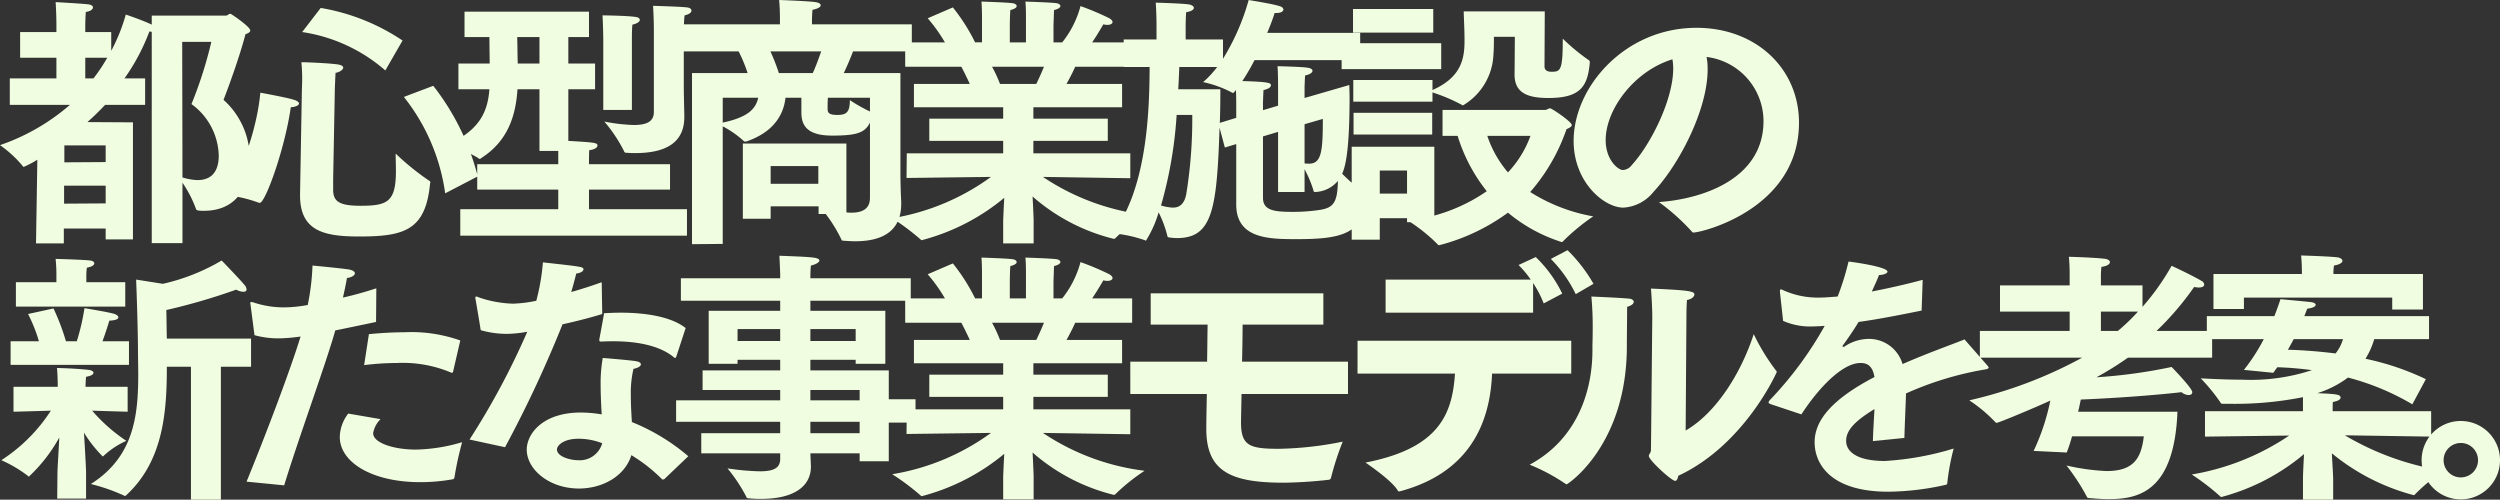 <svg xmlns="http://www.w3.org/2000/svg" width="283.199" height="56.6" viewBox="0 0 283.199 56.6">
  <rect x="0" y="0" width="283.199" height="56.6" fill="#333333" stroke="none"/>
  <path id="Path_196220" data-name="Path 196220" d="M4.5,2.31H7.65V.63h4.74V1.86h3.09V-11.4l-5.16-.03c.72-.63,1.38-1.29,2.01-1.95h4.53v-3H14.52a23.162,23.162,0,0,0,2.82-5.31c.09,0,.18.03.27.03V2.28h3.48V-4.56a13.246,13.246,0,0,1,1.5,2.88c.06.24.15.3.93.3,3.42,0,5.19-2.34,5.19-6a8.9,8.9,0,0,0-2.97-6.57c.63-1.62,1.83-4.92,2.49-7.44.39-.12.54-.27.54-.42,0-.42-2.16-1.89-2.25-1.89-.18,0-.33.21-.51.21h-8.4v1.02c-1.05-.51-2.94-1.14-2.94-1.14a20.3,20.3,0,0,1-1.65,4.11v-2.13H10.08v-.6s0-.93.06-1.68c.54-.06.81-.3.81-.51,0-.15-.15-.27-.42-.33-.51-.09-3.81-.27-3.81-.27.09,1.26.09,2.58.09,2.58v.81H2.7v2.91H6.81v2.34H1.53v3H8.34A23.891,23.891,0,0,1,.42-8.82,13.211,13.211,0,0,1,2.97-6.48c.06.09.09.12.15.12a10.322,10.322,0,0,0,1.53-.81ZM21.06-20.52h3.3a46.842,46.842,0,0,1-2.25,7.05A7.429,7.429,0,0,1,25.2-7.65c0,1.98-.96,2.79-2.4,2.79a6.42,6.42,0,0,1-1.71-.3ZM10.08-16.38v-2.34h2.49a19.828,19.828,0,0,1-1.56,2.34ZM7.71-6.87V-8.79h4.68V-6.9ZM7.68-2.19V-4.23h4.71v2.01ZM34.65-21.63a18.457,18.457,0,0,1,9.42,4.35l1.95-3.39a23.656,23.656,0,0,0-9.27-3.69ZM54.54-5.28A27.717,27.717,0,0,0,49.5-15.54l-3.33,1.26A22.466,22.466,0,0,1,50.85-3.36ZM34.41-3.3v.18c0,4.05,2.73,4.65,6.72,4.65,5.16,0,7.5-.75,8.01-6,0-.06.03-.09.03-.12a.226.226,0,0,0-.15-.21,28.944,28.944,0,0,1-3.78-3.06c0,.6.03,1.29.03,1.95,0,3.57-.99,3.96-4.05,3.96-2.49,0-3.06-.57-3.06-1.83V-4.92l.18-9.72c0-.6.06-1.74.09-2.37.42-.06.87-.33.87-.6,0-.15-.21-.3-.69-.36-.87-.12-3.21-.24-4.05-.24a18.154,18.154,0,0,1,.09,1.89c0,.6-.03,1.11-.03,1.11Zm-8.58.12a15.656,15.656,0,0,1,3.87.87.326.326,0,0,0,.15.03c.63,0,2.85-6.15,3.51-10.83.51-.03.93-.21.93-.42,0-.15-.21-.33-.66-.45-.75-.24-3.72-.78-3.72-.78C29.61-11.31,28.08-6.03,25.83-3.18Zm48.66-9.39c0,1.08-.81,1.47-2.28,1.47a19.951,19.951,0,0,1-3.33-.39A16.856,16.856,0,0,1,71.1-8.16c.06.21.18.21.39.21.3.03.6.03.9.03,2.97,0,5.55-.87,5.55-4.08v-.09c0-.42-.06-2.22-.06-3.66v-6.09c0-.27.03-1.23.09-1.68.54-.12.78-.33.78-.54,0-.18-.18-.33-.51-.36-.63-.09-3.84-.18-3.84-.18.06.93.09,2.19.09,2.64Zm-5.73-.24H72v-7.98c0-.27,0-1.23.06-1.68.57-.12.84-.36.84-.54,0-.15-.18-.3-.48-.33-.96-.15-3.75-.18-3.75-.18.06.78.09,2.64.09,2.64ZM52.56,1.44H78.24v-3H67.14V-3.78h9.18V-6.66H67.14v-.42s0-.81.03-1.17c.6-.06.93-.3.93-.51,0-.33-.24-.36-3.3-.54v-5.85h3.03v-2.91H64.8v-3h2.34v-2.88H53.04v2.88h2.82c0,1.02.03,2.19.03,3H52.35v2.91h3.51c-.18,2.37-.96,4.59-4.74,6.27A15.1,15.1,0,0,1,54.6-7.35c.06.06.09.09.15.09.09,0,.15-.06.27-.15,3.09-2.01,3.84-5.01,4.02-7.74h2.49v6.99h2.13v1.5H54.48v2.88h9.18v2.22H52.56Zm6.51-19.5c-.03-.84-.03-1.98-.06-3h2.52v3ZM78.81,2.4l3.48-.03V-10.95a11.191,11.191,0,0,1,2.4,1.68c.06.03.09.06.15.06a1.3,1.3,0,0,1,.15-.03c2.85-.99,4.17-2.79,4.41-4.95h1.8v1.68c0,1.44.63,2.61,3.48,2.61,2.82,0,3.72-.33,4.29-1.47v8.52c0,1.32-.96,1.68-2.1,1.68a3.631,3.631,0,0,1-.57-.03V-9H84.57V-.48h3.15V-1.89h5.43v.87h.81A16.778,16.778,0,0,1,95.7,1.8c.06.18.12.21.3.21.42.03.87.06,1.29.06,2.7,0,5.22-.87,5.22-4.26V-2.4c-.03-.6-.09-1.92-.09-3.24V-16.98H96c.48-.99.87-1.98,1.05-2.46h6.66V-22.5H92.4v-.42s0-.63.06-1.23c.63-.12.93-.33.93-.51,0-.15-.18-.3-.6-.36-.75-.12-4.11-.24-4.11-.24.09.9.09,1.98.09,1.98v.78H77.49v3.06h6.6a16.51,16.51,0,0,1,1.02,2.46h-6.3ZM98.97-12.63a17.028,17.028,0,0,1-2.28-1.29c0,1.35-.36,1.68-1.41,1.68-1.08,0-1.11-.33-1.11-.75,0-.27,0-.72.03-1.2h4.77ZM88.65-16.98a22.248,22.248,0,0,0-.96-2.46h5.76c-.27.72-.57,1.62-.96,2.46Zm-6.36,2.79h4.02c-.3,1.41-1.38,2.25-4.02,2.82Zm5.43,9.75V-6.45h5.4v2.01Zm15.39-.66,9.57-.12A26.167,26.167,0,0,1,101.49-.54a26.212,26.212,0,0,1,3.24,2.43c.03.03.06.06.09.06a24.106,24.106,0,0,0,9.36-4.8c-.06,1.17-.12,2.4-.12,2.7V2.31h3.45V-.18c0-.42-.06-1.68-.12-2.82a21.881,21.881,0,0,0,9.21,4.8.259.259,0,0,0,.18-.09,22,22,0,0,1,3.3-2.64,26.5,26.5,0,0,1-11.52-4.29l9.9.15V-7.89H117.48V-9.3h8.43v-2.52h-8.43v-1.29h10.05v-2.64h-6.3c.42-.75.78-1.47.99-1.95h6.45v-2.76h-4.53c.69-1.02,1.26-2.04,1.26-2.04a3.12,3.12,0,0,0,.45.06c.39,0,.6-.15.6-.33,0-.12-.12-.27-.36-.42a30.51,30.51,0,0,0-3.27-1.38,11.166,11.166,0,0,1-2.07,4.11h-.99v-1.83s.03-1.14.06-1.83c.51-.12.72-.3.72-.45s-.18-.3-.48-.33c-.6-.09-3.48-.18-3.48-.18.06.66.06,1.44.06,1.95v2.67h-1.83v-1.8s0-1.11.06-1.86c.51-.12.72-.3.72-.45s-.18-.3-.51-.33c-.57-.09-3.48-.18-3.48-.18.06.75.06,1.5.06,2.01v2.61h-.78a21.389,21.389,0,0,0-2.52-3.96l-2.85,1.23a18.106,18.106,0,0,1,1.95,2.73h-4.5v2.76h6.36c.27.51.63,1.23.96,1.95h-6.33v2.64h10.11v1.29h-8.37V-9.3h8.37v1.41H103.14ZM113.7-15.75a15.218,15.218,0,0,0-.9-1.95h5.88c-.24.6-.54,1.26-.87,1.95ZM140.46-2.1c0,3.9,3.72,3.93,6.87,3.93,5.19,0,7.5-.63,7.98-4.74,0-.06.03-.09.03-.15s-.06-.12-.15-.18a22.008,22.008,0,0,1-2.73-2.34c.3-.69.84-2.22.84-8.64,0-.54-.03-1.02-.03-1.41l-5.07,1.47v-1.26s.03-.87.06-1.29c.57-.12.84-.33.84-.54,0-.15-.18-.27-.48-.33-.6-.12-3.48-.18-3.48-.18.06.81.06,2.34.06,2.34v2.13l-1.71.51v-.87s.03-.96.06-1.41c.57-.12.84-.33.84-.54,0-.27-.24-.39-3.24-.48a23.239,23.239,0,0,0,1.38-2.37H154.5v-3.09H143.97c.39-.93.69-1.74.84-2.25h.21c.51,0,.78-.18.78-.39,0-.15-.12-.3-.45-.39-.96-.3-3.39-.66-3.48-.69a25.809,25.809,0,0,1-2.91,6.66v-2.19h-4.23v-1.35s0-1.05.06-1.74c.6-.09.87-.3.87-.48s-.21-.33-.51-.39c-.6-.12-3.81-.21-3.81-.21.09,1.17.09,2.58.09,2.58v1.59h-3.72v3.12h2.94c-.03,4.5-.18,13.59-4.17,18.84a15.259,15.259,0,0,1,3.63.78c.06.03.09.06.12.06a12.9,12.9,0,0,0,1.44-3.21,12.464,12.464,0,0,1,.99,2.67c.03.15.12.15.27.18.3.03.57.06.81.06,3.99,0,4.53-3.15,4.83-12.51l.6,2.25,1.29-.39Zm7.74-9.09,2.07-.6c0,3.66-.15,5.07-1.56,5.07a3.085,3.085,0,0,1-.51-.03Zm-3,7.68h3V-6.09a13.2,13.2,0,0,1,.99,2.34c.03.18.06.24.21.24a3.532,3.532,0,0,0,2.58-1.26c-.06,2.46-.48,3.06-2.13,3.3a20.236,20.236,0,0,1-2.94.21c-2.07,0-3.42-.12-3.42-1.59V-9.81l1.71-.51ZM133.89-15.15c.06-.93.09-1.77.12-2.52h4.29a10.844,10.844,0,0,1-1.59,1.71,12.676,12.676,0,0,1,3.24,1.17c.06.03.09.06.12.06.06,0,.12-.06.18-.12l.18-.21c.03.72.03,1.44.03,1.44v1.71l-1.86.57c.06-1.59.06-2.97.06-3.81Zm1.59,2.91a53.378,53.378,0,0,1-.69,9.03c-.24,1.11-.78,1.47-1.53,1.47a5.881,5.881,0,0,1-1.32-.24,48.093,48.093,0,0,0,1.77-10.26Zm18.24-1.5h8.97v-1.05a19.494,19.494,0,0,1,3.33,1.41c.06.03.09.06.12.06a7,7,0,0,0,3.45-5.64c.06-.75.06-1.56.06-2.13h2.37c0,.6-.03,4.23-.03,4.23-.03,2.22,1.62,2.7,3.84,2.7,3.6,0,4.44-1.29,4.68-3.99,0-.12,0-.24-.12-.3a22.962,22.962,0,0,1-2.94-2.43c0,3.57-.24,3.75-1.26,3.75-.45,0-.81-.15-.81-.6l.03-6.24h-9.18c0,.45.09,2.04.09,3.12v.24c0,2.04-.39,4.11-3.63,5.55V-16.2h-8.97Zm-.03-7.83h9.09v-2.67h-9.09Zm-1.29,4.14h11.28v-2.94H152.4Zm1.14,19.32h3.18V-.54h3.09v.45h.39a19.21,19.21,0,0,1,3.06,2.49.217.217,0,0,0,.18.12,22.652,22.652,0,0,0,7.8-3.69,17.987,17.987,0,0,0,6.09,3.33.165.165,0,0,0,.15-.09A23.467,23.467,0,0,1,180.9-.75a19.7,19.7,0,0,1-7.14-2.76,21.315,21.315,0,0,0,4.11-7.11c.3-.15.6-.27.6-.48,0-.36-2.25-1.89-2.46-1.89-.18,0-.36.18-.54.18H163.83v2.94h1.71a18.96,18.96,0,0,0,3.3,6.27A19.447,19.447,0,0,1,162.9-.84v-7.8h-9.36Zm.21-11.91h8.91v-2.46h-8.91Zm20.04.15a11.94,11.94,0,0,1-2.55,4.14,12.488,12.488,0,0,1-2.34-4.14ZM156.72-3.33V-5.94h3.09v2.61Zm31.62.96A24.049,24.049,0,0,1,192.06.96a.226.226,0,0,0,.21.12c.9,0,11.91-2.64,11.94-12.42,0-6.18-4.89-10.77-11.61-10.77-8.13,0-13.92,6.72-13.92,12.81,0,4.68,3.45,7.56,5.64,7.56a4.727,4.727,0,0,0,3.42-1.8c2.91-3.12,6.12-9.3,6.12-13.86a7.056,7.056,0,0,0-.12-1.41,7.348,7.348,0,0,1,6.45,7.26C200.19-5.07,193.44-2.73,188.34-2.37Zm1.53-16.17a5.948,5.948,0,0,1,.09,1.05c0,3.48-2.49,8.52-4.71,10.95a1.334,1.334,0,0,1-.99.54c-.54,0-1.95-1.14-1.95-3.39C182.31-12.87,185.55-17.22,189.87-18.54ZM22.05,31.34h3.39V16.28h3.42V13.1H19.32c-.03-1.11-.03-2.25-.06-3.24a70.227,70.227,0,0,0,7.92-2.31,1.708,1.708,0,0,0,.81.24q.36,0,.36-.27a.872.872,0,0,0-.24-.51c-.57-.69-2.58-2.76-2.58-2.76a23.013,23.013,0,0,1-6.66,2.64l-3.03-.48s.18,4.38.21,7.92c0,.93.03,1.86.03,2.79,0,4.68-.48,9.36-5.37,12.45a21.322,21.322,0,0,1,3.72,1.29c.06.03.09.06.15.06s.12-.06.18-.12c4.2-3.9,4.56-9.51,4.56-14.52h2.73ZM2.22,9.47H14.61V6.71H10.2V5.99a6.721,6.721,0,0,1,.06-.93c.57-.09.84-.3.84-.48,0-.15-.15-.3-.48-.33-.66-.09-3.69-.18-3.9-.18a17.354,17.354,0,0,1,.09,1.74v.9H2.22Zm-.6,6.6H15.03V13.4h-3c.33-.9.63-1.86.78-2.34.75-.03,1.02-.18,1.02-.39,0-.12-.18-.27-.42-.36-.63-.21-3.42-.66-3.42-.66a25.728,25.728,0,0,1-.87,3.75H7.89A25.387,25.387,0,0,0,6.48,9.68l-2.88.63A17.517,17.517,0,0,1,4.83,13.4H1.62ZM6.9,31.22h3.27v-3c0-.27-.12-2.64-.24-4.47a14.781,14.781,0,0,0,2.13,2.7c.03,0,.09-.06.15-.12a9.346,9.346,0,0,1,2.52-1.65,18.954,18.954,0,0,1-3.87-3.42c1.83.06,4.02.12,4.02.12V18.56H10.11v-.18s.03-.81.06-.96c.57-.09.84-.27.84-.45,0-.15-.21-.3-.57-.33-.99-.12-2.82-.21-3.57-.21.06.3.09,1.71.09,1.71v.42H1.95v2.82s2.34-.06,4.23-.12A18.711,18.711,0,0,1,.57,26.87a14.7,14.7,0,0,1,3,1.77c.06.06.09.09.12.09a17.666,17.666,0,0,0,3.45-4.44c-.09,1.71-.21,3.66-.21,3.93ZM41.67,16.1a30.878,30.878,0,0,1,3.69-.24,14.132,14.132,0,0,1,6.15,1.08.227.227,0,0,0,.12.03c.06,0,.09-.06.12-.15l.81-3.51a16.524,16.524,0,0,0-6.36-.93c-1.32,0-2.7.09-3.99.21Zm-1.8,5.49a4.475,4.475,0,0,0-.96,2.64c0,2.88,3.66,5.13,9.12,5.13a21,21,0,0,0,3.69-.33c.12-.03.15-.12.18-.21a36.969,36.969,0,0,1,.87-3.99,19.505,19.505,0,0,1-5.22.84c-2.52,0-4.86-.75-4.86-1.86a2.913,2.913,0,0,1,.84-1.59Zm-7.26,8.13c1.65-5.4,4.74-13.8,5.79-17.55,1.47-.3,3.06-.63,4.62-.96l.03-3.81c-1.29.42-2.58.78-3.78,1.05.18-.81.36-1.65.45-2.22.54-.06.9-.3.9-.54,0-.15-.18-.33-.66-.42-.93-.15-4.14-.45-4.14-.45a26.816,26.816,0,0,1-.54,4.47,15.483,15.483,0,0,1-2.76.27,10.846,10.846,0,0,1-3.42-.57.586.586,0,0,0-.21-.03c-.09,0-.12.03-.12.12,0,.06.03.12.03.18l.45,3.45a10.166,10.166,0,0,0,2.73.36,18.586,18.586,0,0,0,2.49-.21c-1.2,3.93-4.11,11.55-6.12,16.44ZM78.09,11.9c-1.68-1.32-4.62-1.74-7.38-1.74-.63,0-1.26.03-1.86.06-.03.24-.54,2.97-.54,2.97v.09c0,.12.06.15.18.15h.18c.42-.03.84-.03,1.26-.03,2.73,0,5.25.51,6.81,1.8a.274.274,0,0,0,.15.09c.06,0,.12-.09.15-.18Zm.3,14.52A23.181,23.181,0,0,0,72,22.55c-.06-.93-.12-1.98-.12-3.03a11.978,11.978,0,0,1,.3-3c.51-.09.84-.3.84-.51,0-.15-.18-.3-.6-.36-.72-.12-3.72-.36-3.72-.36a16.36,16.36,0,0,0-.24,3.09c0,1.11.06,2.25.12,3.3a15.079,15.079,0,0,0-2.34-.21c-4.44,0-6.15,2.49-6.15,4.2,0,2.25,2.55,4.41,5.91,4.41,2.61,0,5.19-1.35,5.94-3.78A18.22,18.22,0,0,1,75.39,29a.12.12,0,0,0,.12.06.426.426,0,0,0,.18-.06ZM57.63,25.4a134.667,134.667,0,0,0,6.51-13.92c1.47-.33,3.06-.72,4.5-1.17l-.06-3.6c-1.08.39-2.28.78-3.45,1.11.24-.81.45-1.62.57-2.1.42-.03.81-.24.81-.45,0-.3,0-.3-4.59-.81a24.062,24.062,0,0,1-.75,4.35,14.715,14.715,0,0,1-2.67.33,13.169,13.169,0,0,1-3.78-.69,1.244,1.244,0,0,0-.36-.12c-.06,0-.09.03-.09.15a.586.586,0,0,0,.03.21s.57,3.33.57,3.45a10.642,10.642,0,0,0,2.91.42,13.229,13.229,0,0,0,2.37-.24,85.134,85.134,0,0,1-6.54,12.21Zm11.01-.45a2.649,2.649,0,0,1-2.79,1.92c-.72,0-2.34-.36-2.34-1.23,0-.36.63-1.2,2.46-1.2A7.406,7.406,0,0,1,68.64,24.95Zm11.22,1.14H88.8v.63c0,1.05-.75,1.41-2.31,1.41a28.119,28.119,0,0,1-3.66-.33,17.753,17.753,0,0,1,2.13,3.21c.03.15.15.18.3.18a12.05,12.05,0,0,0,1.44.06c3.45,0,5.58-1.29,5.58-3.66,0-.15-.03-.72-.06-1.5H97.8v.9h3.3V22.61h3.03V19.97H101.1V16.7H92.22V15.5h5.13v.45h3.36v-6H92.22V8.81h11.37V6.26H92.22V6.05s0-.72.06-1.23c.54-.12.96-.36.96-.57,0-.15-.21-.27-.69-.33-.9-.12-3.3-.18-3.84-.21.06,1.11.09,2.13.09,2.13v.42H77.55V8.81H88.8V9.95H80.7v6h3.27V15.5H88.8v1.2H80.01v2.22H88.8v1.17H77.01v2.43H88.8v1.29H79.86ZM92.22,13.37V12.02h5.13v1.35Zm0,6.72V18.92H97.8v1.17Zm-8.25-6.72V12.02H88.8v1.35Zm8.25,10.44V22.52H97.8v1.29Zm10.89.09,9.57-.12a26.167,26.167,0,0,1-11.19,4.68,26.212,26.212,0,0,1,3.24,2.43c.03.03.06.06.09.06a24.106,24.106,0,0,0,9.36-4.8c-.06,1.17-.12,2.4-.12,2.7v2.46h3.45V28.82c0-.42-.06-1.68-.12-2.82a21.881,21.881,0,0,0,9.21,4.8.259.259,0,0,0,.18-.09,22,22,0,0,1,3.3-2.64,26.5,26.5,0,0,1-11.52-4.29l9.9.15V21.11H117.48V19.7h8.43V17.18h-8.43V15.89h10.05V13.25h-6.3c.42-.75.78-1.47.99-1.95h6.45V8.54h-4.53c.69-1.02,1.26-2.04,1.26-2.04a3.12,3.12,0,0,0,.45.06c.39,0,.6-.15.6-.33,0-.12-.12-.27-.36-.42a30.51,30.51,0,0,0-3.27-1.38,11.166,11.166,0,0,1-2.07,4.11h-.99V6.71s.03-1.14.06-1.83c.51-.12.72-.3.72-.45s-.18-.3-.48-.33c-.6-.09-3.48-.18-3.48-.18.06.66.06,1.44.06,1.95V8.54h-1.83V6.74s0-1.11.06-1.86c.51-.12.72-.3.72-.45s-.18-.3-.51-.33c-.57-.09-3.48-.18-3.48-.18.06.75.06,1.5.06,2.01V8.54h-.78a21.389,21.389,0,0,0-2.52-3.96l-2.85,1.23a18.106,18.106,0,0,1,1.95,2.73h-4.5V11.3h6.36c.27.51.63,1.23.96,1.95h-6.33v2.64h10.11v1.29h-8.37V19.7h8.37v1.41H103.14ZM113.7,13.25a15.218,15.218,0,0,0-.9-1.95h5.88c-.24.6-.54,1.26-.87,1.95Zm14.76,6.12h8.67c-.03,1.59-.06,2.97-.06,3.87v.09c0,4.83,2.79,6.09,8.79,6.09a50.062,50.062,0,0,0,5.07-.33.288.288,0,0,0,.27-.24,32.615,32.615,0,0,1,1.32-4.08,39.272,39.272,0,0,1-7.2.81c-3.36,0-4.32-.33-4.32-3.03,0-.24.03-1.47.06-3.18h12.06V15.71h-12c.03-1.38.06-2.85.06-4.2h9.15V7.97H130.77v3.54h6.45c-.03,1.35-.03,2.79-.06,4.2h-8.7ZM176.1,4.07a14.929,14.929,0,0,1,2.82,3.99l2.01-1.17a17.5,17.5,0,0,0-2.94-3.81Zm-18.72,6.09h16.71V6.8a12.146,12.146,0,0,1,1.2,2.31L177.39,8a14.613,14.613,0,0,0-3-4.14l-1.95.9a11.437,11.437,0,0,1,1.38,1.65H157.38Zm-3.18,6.9h11.04c-.3,4.56-1.77,8.46-10.14,10.08,0,0,2.91,1.95,3.63,3.12.06.12.09.15.18.15a1.3,1.3,0,0,1,.15-.03c7.44-2.01,10.14-7.23,10.38-13.32h8.97V13.34H154.2Zm37.26-6.75s0-.84.06-1.59c.54-.09.84-.39.84-.63,0-.36-.69-.48-4.92-.66.12,1.47.15,2.7.15,3.24,0,0-.12,12.51-.15,15.06,0,.3-.24.45-.24.66,0,.48,2.58,2.82,2.97,2.82.21,0,.3-.24.36-.57,7.53-3.51,11.16-11.73,11.16-11.76,0-.06-.03-.12-.12-.21a23.815,23.815,0,0,1-2.49-4.08c-1.41,4.38-4.26,8.94-7.71,10.92ZM180.69,8.33a36.679,36.679,0,0,1,.15,3.72c0,1.02-.03,1.8-.03,1.8v.57c0,4.83-1.86,10.14-7.11,12.96a21.394,21.394,0,0,1,4.05,2.16c.06.03.09.06.15.06.09,0,6.81-4.38,6.81-15.66v-.33c0-.66.03-3.15.03-4.11.51-.15.75-.36.75-.57,0-.18-.21-.33-.51-.36C183.6,8.45,181.23,8.36,180.69,8.33Zm23.79,13.35c2.01-3.09,4.68-5.82,6.69-5.82h.03c.81,0,1.35.39,1.56,1.59-4.83,2.52-6.78,4.92-6.78,7.38s1.8,5.61,8.34,5.61a30.459,30.459,0,0,0,6.51-.78c.12-.03.18-.06.18-.24a26.677,26.677,0,0,1,.72-3.87,33.207,33.207,0,0,1-7.8,1.41c-3.09,0-4.38-1.02-4.38-2.28,0-1.02.69-2.07,3.21-3.6-.06,1.14-.15,2.49-.18,3.63l3.57-.36c.03-1.47.15-3.72.18-5.04A36.826,36.826,0,0,1,225,16.64c.36-.06.69-.09.69-.27,0-.06-.06-.12-.15-.24l-2.58-2.94c-1.65.66-4.29,1.59-7.02,2.79a3.961,3.961,0,0,0-3.72-2.85,4.971,4.971,0,0,0-2.82.84.229.229,0,0,1-.15.06c-.06,0-.12-.03-.12-.09,0-.03.03-.06.06-.09.57-.78,1.29-1.83,1.77-2.64,1.98-.27,4.35-.72,7.14-1.29l.12-3.48c-2.13.57-4.05.99-5.76,1.32.33-.72.66-1.44.81-1.86.6-.03.96-.21.96-.39,0-.54-3.81-1.08-4.41-1.14a29.675,29.675,0,0,1-1.23,3.96c-.78.06-1.44.12-2.01.12a9.521,9.521,0,0,1-4.17-.84.812.812,0,0,0-.24-.09c-.09,0-.12.06-.12.18v.12l.36,3.27a7.638,7.638,0,0,0,3.36.63c.27,0,.57-.03.9-.03a2.271,2.271,0,0,1,.45-.03,41.247,41.247,0,0,1-6.21,8.4.617.617,0,0,0-.15.27c0,.09.12.15.3.21ZM234.54,26a18.744,18.744,0,0,0,.6-1.83h8.13c-.3,2.58-1.23,3.93-4.23,3.93a24.576,24.576,0,0,1-4.53-.63,24.089,24.089,0,0,1,2.31,3.54c.03.12.15.15.27.15.72.06,1.44.12,2.13.12,3.27,0,7.5-.66,7.86-9.9H235.83c.12-.48.21-.93.3-1.38,6-.24,11.1-.78,11.4-.84a1.361,1.361,0,0,0,.81.33c.27,0,.42-.12.42-.33,0-.45-2.34-2.85-2.34-2.85a58.932,58.932,0,0,1-8.52,1.17,36.4,36.4,0,0,0,3.57-2.22h9.54V12.23h-6.3a33.073,33.073,0,0,0,4.26-4.98,3.34,3.34,0,0,0,.51.06c.45,0,.63-.15.63-.33a.5.5,0,0,0-.3-.42c-1.17-.69-3.39-1.71-3.39-1.71a27.219,27.219,0,0,1-3.3,4.65V7.07h-4.71V5.99a9.257,9.257,0,0,1,.06-1.02c.69-.09.96-.33.96-.54,0-.15-.18-.3-.48-.36-1.05-.15-3.96-.24-4.17-.24.09.81.09,1.8.09,1.8V7.07h-7.89v2.97h7.89v2.19H224.7v3.03h11.58a49.533,49.533,0,0,1-12.78,4.83,16.726,16.726,0,0,1,2.94,2.46c.06.06.09.09.15.09.27,0,4.8-1.92,6.09-2.52a24.937,24.937,0,0,1-1.89,5.7Zm3.87-13.77V10.04h4.2a22.4,22.4,0,0,1-2.28,2.19Zm12.75-2.49h3.45V8.45h16.8V9.8h3.48V5.78H264.75a6.219,6.219,0,0,1,.06-.96c.69-.12.96-.33.96-.54,0-.18-.27-.36-.57-.39-.99-.12-4.11-.21-4.11-.21.09.96.09,1.98.09,1.98v.12H251.16ZM250.2,24.2l9.54-.12a28,28,0,0,1-11.04,4.41,26.391,26.391,0,0,1,3.24,2.49c.06.06.09.06.12.06a24.1,24.1,0,0,0,9.36-4.86c-.06,1.08-.12,2.28-.12,2.85v2.31h3.42V29.03c0-.45-.09-1.77-.15-2.94a24.328,24.328,0,0,0,9.27,4.74.217.217,0,0,0,.18-.12,19.651,19.651,0,0,1,3.24-2.64,31.252,31.252,0,0,1-11.22-4.02l9.78.15V21.32H264.66v-.06s0-.87.03-.99c.6-.09.87-.3.87-.48,0-.36-.42-.42-2.64-.51a11.5,11.5,0,0,0,3.48-1.77,28.319,28.319,0,0,1,7.29,3.03l1.53-2.85a30.156,30.156,0,0,0-6.84-2.31,8.774,8.774,0,0,0,.99-2.22h6.21V10.55H261.45c.21-.51.33-.84.33-.84.69-.09.96-.27.96-.45,0-.12-.21-.27-.57-.3-.78-.09-3.42-.33-3.42-.33s-.24.78-.69,1.92h-7.65v2.61h6.45a21.378,21.378,0,0,1-2.25,3.48l3.33.33.45-.63a38.235,38.235,0,0,1,3.93.33,22.181,22.181,0,0,1-7.92,1.08c-1.44,0-3-.06-4.68-.15a20.331,20.331,0,0,1,2.25,2.76c.06.12.15.12.27.12h.63a39.285,39.285,0,0,0,8.43-.75v1.59H250.2Zm15.63-11.04a4.615,4.615,0,0,1-.84,1.62c-2.16-.27-4.05-.39-5.4-.42.24-.42.45-.81.66-1.2Zm8.91,13.71a4.44,4.44,0,1,0,4.44-4.44A4.43,4.43,0,0,0,274.74,26.87Zm2.49,0a1.95,1.95,0,1,1,1.95,1.95A1.946,1.946,0,0,1,277.23,26.87Z" transform="translate(-0.42 25.26)" fill="#f1fde0"/>
</svg>
